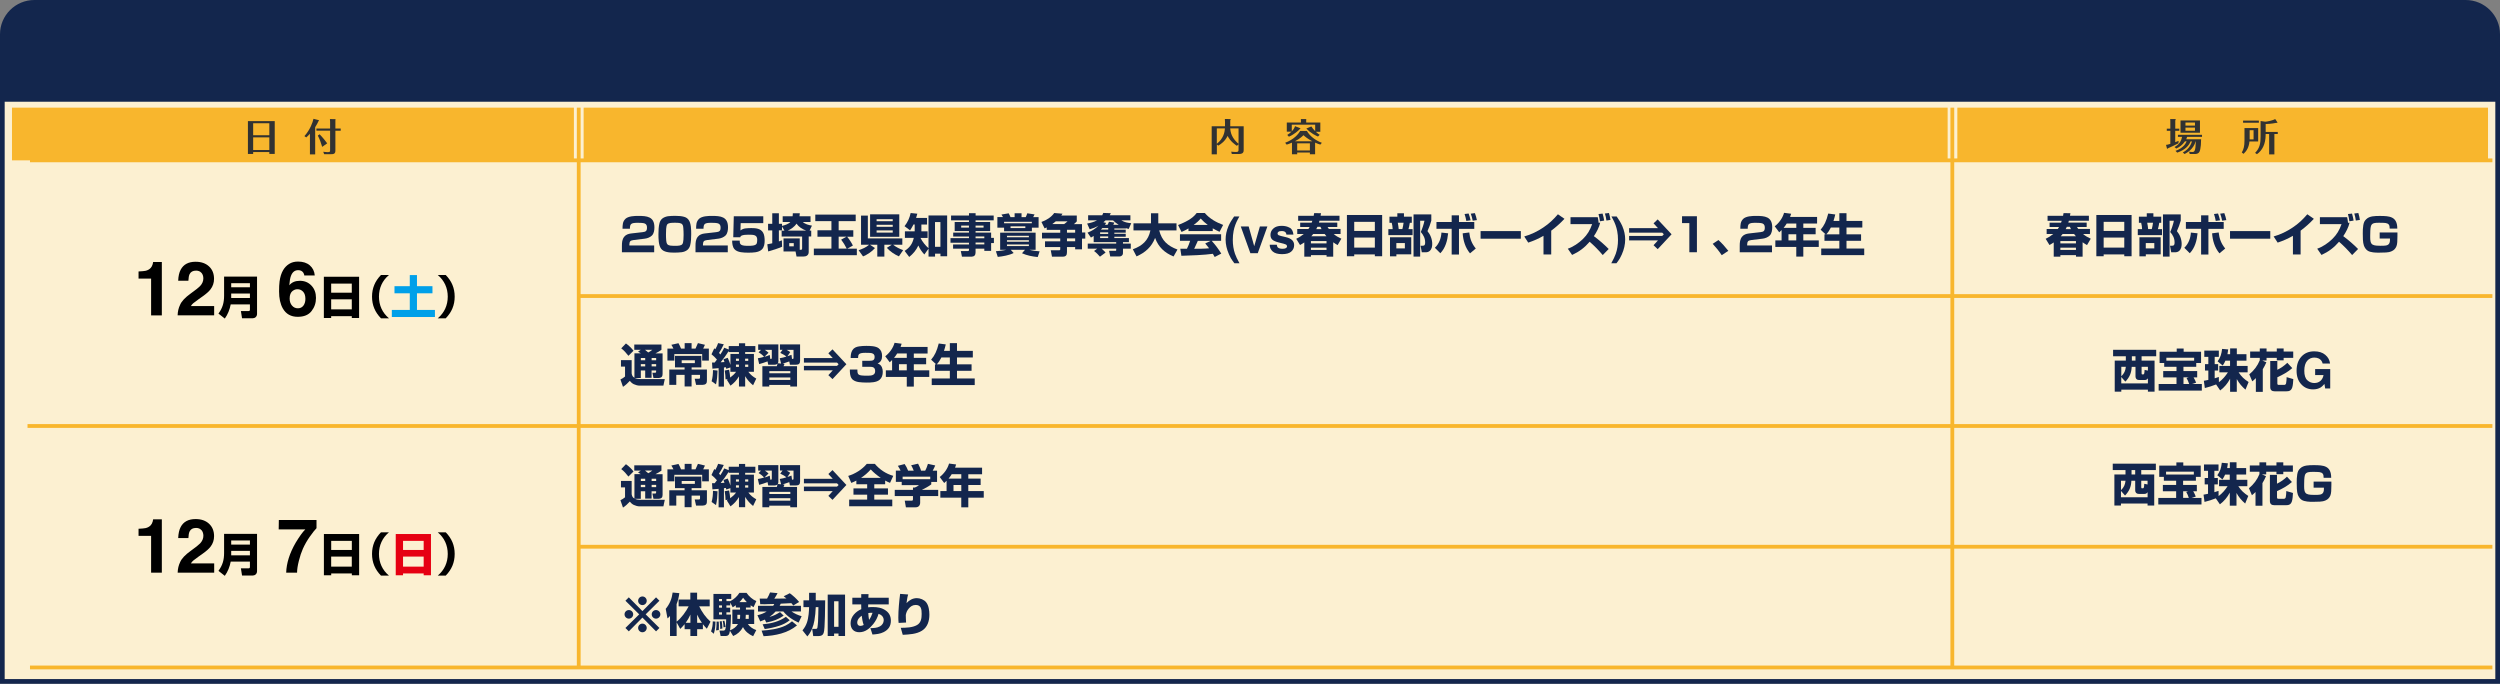 <?xml version="1.0" encoding="UTF-8"?>
<svg id="_レイヤー_2" data-name="レイヤー 2" xmlns="http://www.w3.org/2000/svg" viewBox="0 0 657 179.68">
  <rect x="0" y="0" width="657" height="179.68" fill="#808080" stroke="none"/>
  <defs>
    <style>
      .cls-1, .cls-2 {
        fill: none;
        stroke: #f8b62d;
        stroke-miterlimit: 10;
      }

      .cls-3 {
        fill: #fcf0d1;
      }

      .cls-2 {
        stroke-width: 1px;
      }

      .cls-4 {
        fill: #313232;
      }

      .cls-5 {
        fill: #f8b62d;
      }

      .cls-6 {
        fill: #00a0e9;
      }

      .cls-7 {
        fill: #e60012;
      }

      .cls-8 {
        fill: #13264d;
      }
    </style>
  </defs>
  <g id="_レイヤー_2-2" data-name=" レイヤー 2">
    <g>
      <g>
        <rect class="cls-3" x=".61" y="26.11" width="655.77" height="152.95"/>
        <path class="cls-8" d="M655.77,26.73v151.73H1.23V26.73h654.54M657,25.51H0v154.17h657V25.51h0Z"/>
        <path class="cls-8" d="M9.04,0h638.92c5,0,9.04,4.04,9.04,9v16.89H0V9C0,4.04,4.06,0,9.04,0Z"/>
        <rect class="cls-5" x="3.15" y="28.29" width="147.67" height="13.85"/>
        <rect class="cls-5" x="514.39" y="28.29" width="139.46" height="13.85"/>
        <rect class="cls-5" x="153.38" y="28.29" width="358.46" height="13.85"/>
        <path class="cls-4" d="M72.2,31.83v8.62h-1.42v-.49h-4.25v.5h-1.38v-8.63h7.04ZM70.78,32.39h-4.25v3.15h4.25v-3.15ZM70.78,36.1h-4.25v3.32h4.25v-3.32Z"/>
        <path class="cls-4" d="M82.83,40.58h-1.38v-5.43c-.38.43-.67.69-.97.96l-.48-.34c1.45-1.61,2.19-3.59,2.38-4.55l1.41.36s.02.07.02.09c0,.06-.02.1-.13.2-.16.34-.39.85-.85,1.55v7.16ZM89.54,33.79v.56h-1.4v5.25c0,.88-.56.92-1.16.92h-1.79l-.24-.64c.32.04.75.1,1.17.1.59,0,.63-.12.63-.49v-5.15h-3.6v-.56h3.6v-1.8c0-.21-.02-.48-.05-.69l1.41.02s.08.04.08.12c0,.04,0,.06-.05.22v2.13s1.4,0,1.4,0ZM84.67,38.59c-.2-.74-.72-2.19-1.15-2.96l.47-.34c.77.77,1.62,1.85,2,2.38l-1.32.93h0Z"/>
        <path class="cls-4" d="M326.84,33.19v6.1c0,.58,0,1.19-1.34,1.19h-1.78l-.16-.63c.3.04.74.09,1.27.09.6,0,.66-.2.66-.61v-1.44l-.43.44c-.41-.28-1.73-1.15-2.44-2.61-.7,1.39-1.69,2.12-2.46,2.55l-.37-.31v2.6h-1.36v-7.37h3.5v-1.13c0-.25,0-.38-.04-.79l1.38.02c.06,0,.15,0,.15.11,0,.07-.04.12-.11.22v1.57h3.53,0ZM319.78,37.79c1.74-1.38,2.06-3.01,2.13-4.04h-2.13v4.04ZM323.3,33.75c.12,1.84,1.02,3.04,2.19,4.05v-4.05h-2.19Z"/>
        <path class="cls-4" d="M337.75,37.51c2.29-.85,3.45-2.24,3.93-3.1h1.77c.77,1.35,2.21,2.47,3.93,3.12l-.39.47c-.38-.11-.81-.25-1.38-.52v3.07h-1.37v-.47h-3.34v.47h-1.37v-3.06c-.69.3-1.07.42-1.4.52l-.39-.5h.01ZM346.98,32.21v2.42h-1.2c.45.41.77.63,1.03.8l-.44.45c-.42-.17-1.87-.79-3.06-2.11l1.32-.54c.23.36.51.76,1,1.24v-1.7h-6.15v1.75c.49-.51.73-.95.85-1.36l1.39.53s.04.02.04.05c0,.07-.07.12-.16.17-.34.38-1.52,1.46-2.88,2.01l-.43-.46c.33-.21.69-.44,1.12-.86h-1.24v-2.39h3.72v-.33c0-.17,0-.44-.02-.6l1.37.02s.06.02.06.1c0,.04,0,.1-.03.14v.67h3.73-.01ZM344.86,37.12c-1.33-.72-1.9-1.22-2.29-1.59-.85.84-1.88,1.4-2.25,1.59h4.54ZM344.24,39.54v-1.88h-3.34v1.88h3.34Z"/>
        <path class="cls-4" d="M572.72,33.82v.55h-1.07v2.99c.41-.15.65-.25.9-.35l-.07.66c-.61.35-2.5,1.19-2.68,1.27-.16.14-.18.16-.23.16-.07,0-.09-.07-.11-.13l-.23-.9c.2,0,.45-.05,1.13-.26v-3.44h-.93v-.55h.93v-1.81c0-.21,0-.52-.04-.72h1.33c.08,0,.13.03.13.11,0,.09-.07.18-.12.25v2.17h1.07-.01ZM571.74,39.64c2.07-.73,2.7-2,2.91-2.5h-.44c-.66.97-1.41,1.49-2.29,1.9l-.45-.4c.47-.27,1.69-.95,1.97-2.67h-1.08v-.54h6.33v.54h-3.91c-.08.28-.12.38-.23.63h3.9c0,1.09-.09,2.05-.21,2.58-.15.7-.33,1.3-1.48,1.3h-1.29l-.19-.62c.42.08.71.08.83.08.55,0,.87-.07.96-2.78h-.05c-.62,2.13-2.33,3.01-2.91,3.32l-.46-.42c1.82-.92,2.3-2.57,2.4-2.9h-.36c-.41.98-1.24,2.16-3.51,2.95l-.45-.46h0ZM578.15,31.65v3.24h-5.11v-3.24h5.11ZM574.34,32.2v.8h2.5v-.8h-2.5ZM574.34,33.54v.81h2.5v-.81h-2.5Z"/>
        <path class="cls-4" d="M593.45,33.66v3.52h-2.29c-.16,1.57-.74,2.48-1.55,3.25l-.47-.36c.47-.78.71-1.62.71-3.14v-3.27h3.6ZM593.63,31.69v.56h-4.15v-.56h4.15ZM591.21,34.22v2.41h1.03v-2.41h-1.03ZM595.41,35.43c0,2.41-.88,4.12-2.29,5.09l-.48-.34c1.28-1.3,1.44-2.6,1.44-4.35v-4.03l1.22.18c.45,0,2-.32,2.62-.7l.57.84s.03.04.03.07c0,.07-.07.09-.12.09-.19,0-.21,0-.33.03-.12.02-1.27.27-2.65.28v2.08h3.18v.55h-.89v5.35h-1.38v-5.35h-.92v.22h0Z"/>
        <line class="cls-2" x1="152.09" y1="28.29" x2="152.09" y2="175.38"/>
        <line class="cls-2" x1="513.07" y1="28.29" x2="513.07" y2="175.38"/>
      </g>
      <line class="cls-1" x1="152.22" y1="77.8" x2="655" y2="77.8"/>
      <line class="cls-1" x1="7.88" y1="42.14" x2="655" y2="42.14"/>
      <g>
        <path d="M42.53,82.88h-2.82v-9.67h-3.3v-1.87c.87-.04,1.48-.1,1.83-.17.55-.12,1-.37,1.35-.74.24-.25.42-.59.54-1.01.07-.25.11-.44.11-.56h2.29v14.02Z"/>
        <path d="M52.94,71.71c-.33-.39-.8-.59-1.41-.59-.84,0-1.41.31-1.71.94-.17.36-.28.94-.31,1.72h-2.68c.04-1.19.26-2.16.65-2.89.74-1.4,2.04-2.1,3.92-2.1,1.48,0,2.66.41,3.54,1.23.88.82,1.31,1.91,1.31,3.26,0,1.04-.31,1.96-.93,2.77-.41.54-1.07,1.13-2,1.79l-1.1.78c-.69.49-1.16.85-1.42,1.06s-.47.47-.64.76h6.12v2.43h-9.6c.03-1.01.24-1.92.65-2.76.39-.94,1.32-1.92,2.78-2.97,1.27-.91,2.09-1.56,2.47-1.95.57-.61.86-1.28.86-2.01,0-.59-.16-1.09-.49-1.48Z"/>
        <path d="M60.63,79.99c-.25,1.32-.76,2.64-1.55,3.73l-1.67-1.31c1.09-1.48,1.48-2.86,1.48-4.68v-5.04h8.66v9.79c0,.78-.59,1.16-1.14,1.16h-2.8l-.3-1.89h2.03c.23,0,.34-.14.34-.36v-1.4h-5.05ZM60.76,75.5h4.92v-1.08h-4.92v1.08ZM60.76,78.32h4.92v-1.18h-4.92v1.18Z"/>
        <path d="M78.79,73.79c1.24,0,2.26.42,3.06,1.27.8.84,1.19,1.92,1.19,3.24s-.39,2.46-1.17,3.46c-.78,1-1.99,1.5-3.64,1.5-1.77,0-3.07-.74-3.91-2.21-.65-1.15-.98-2.64-.98-4.47,0-1.07.04-1.94.13-2.61.16-1.19.47-2.19.94-2.98.4-.68.92-1.22,1.57-1.63.65-.41,1.42-.62,2.33-.62,1.3,0,2.34.33,3.11,1s1.21,1.55,1.3,2.66h-2.75c0-.22-.09-.47-.26-.74-.3-.44-.74-.66-1.34-.66-.9,0-1.53.5-1.91,1.51-.21.55-.35,1.37-.43,2.46.34-.41.74-.7,1.19-.89.45-.19.97-.28,1.55-.28ZM76.93,76.42c-.54.42-.81,1.1-.81,2.03,0,.75.2,1.37.61,1.85.41.48.92.72,1.55.72s1.09-.23,1.45-.69c.35-.46.53-1.06.53-1.79,0-.82-.2-1.45-.6-1.88-.4-.43-.89-.65-1.47-.65-.47,0-.89.14-1.25.43Z"/>
        <path d="M94.37,72.73v10.84h-1.92v-.48h-5.42v.48h-1.92v-10.84h9.26ZM92.45,74.53h-5.42v2.39h5.42v-2.39ZM87.03,78.66v2.64h5.42v-2.64h-5.42Z"/>
        <path d="M97.77,77.96c0-2.24.79-4.09,2.35-5.69h2.1c-1.74,1.45-2.63,3.42-2.63,5.69s.89,4.24,2.63,5.69h-2.1c-1.56-1.6-2.35-3.44-2.35-5.69Z"/>
        <path class="cls-6" d="M109.58,72.29v2.92h4.07v1.87h-4.07v4.37h4.72v1.86h-11.33v-1.86h4.72v-4.37h-4.02v-1.87h4.02v-2.92h1.9Z"/>
        <path d="M119.49,77.96c0,2.24-.79,4.09-2.35,5.69h-2.1c1.74-1.45,2.63-3.42,2.63-5.69s-.89-4.24-2.63-5.69h2.1c1.56,1.6,2.35,3.44,2.35,5.69Z"/>
      </g>
      <g>
        <path class="cls-8" d="M164.36,57.51c.8-.72,2.34-.77,3.37-.77,2.3,0,4.25.17,4.25,3.01,0,.73-.12,1.61-.65,2.14-.47.47-1.23.76-1.87.83l-2.94.36c-.24.04-.7.12-.86.29-.19.18-.26.59-.26.83v.3h6.52v1.8h-8.48v-1.68c0-.89.05-1.71.62-2.42.41-.52,1.09-.76,1.74-.84l3.07-.35c.83-.1,1.16-.3,1.16-1.18,0-.46-.1-.86-.55-1.08-.38-.18-1.25-.2-1.84-.2-1.86,0-2.08.29-2.1,1.56h-1.94c.01-.94.01-1.91.77-2.59Z"/>
        <path class="cls-8" d="M181.36,64.54c-.13.44-.37.86-.74,1.16-.4.31-.92.5-1.44.58-.64.08-1.43.11-2.06.11-1.37,0-2.7-.16-3.36-1-.71-.9-.72-2.74-.72-3.83,0-.95.04-2.06.29-2.98.13-.44.37-.86.74-1.16.4-.31.93-.5,1.44-.59.58-.1,1.43-.1,2.06-.1.78,0,1.55.06,2.18.24.52.14.88.38,1.18.76.72.88.72,2.74.72,3.83,0,.94-.04,2.08-.29,2.98ZM175.34,59c-.32.43-.32,1.86-.32,2.57,0,.5.01,1.12.06,1.62.04.34.08.65.26.94.17.25.52.37.8.41.44.05.89.06,1.34.06.68,0,1.54-.01,1.86-.47.3-.42.31-1.82.31-2.37s-.02-1.3-.07-1.84c-.02-.31-.06-.65-.25-.91-.32-.47-1.15-.47-1.98-.47s-1.68,0-2.02.46Z"/>
        <path class="cls-8" d="M183.7,57.51c.8-.72,2.34-.77,3.37-.77,2.3,0,4.25.17,4.25,3.01,0,.73-.12,1.61-.65,2.14-.47.47-1.24.76-1.87.83l-2.94.36c-.24.04-.7.12-.86.29-.19.18-.26.59-.26.83v.3h6.52v1.8h-8.48v-1.68c0-.89.05-1.71.62-2.42.41-.52,1.09-.76,1.74-.84l3.07-.35c.83-.1,1.16-.3,1.16-1.18,0-.46-.1-.86-.55-1.08-.38-.18-1.25-.2-1.84-.2-1.86,0-2.08.29-2.1,1.56h-1.94c.01-.94.01-1.91.77-2.59Z"/>
        <path class="cls-8" d="M200.59,56.84v1.8h-5.94l-.06,1.93c.43-.34.82-.48,1.35-.55.5-.06,1.02-.08,1.52-.08,1.14,0,2.45.1,3.08,1.2.34.56.41,1.45.41,2.1,0,.82-.12,1.73-.73,2.32-.86.83-2.4.84-3.53.84s-2.95,0-3.72-.97c-.47-.59-.55-1.43-.56-2.2h1.98c0,.36.01.77.28,1,.43.37,1.21.37,2.12.37.55,0,1.7,0,2.03-.53.14-.23.18-.78.18-1.06,0-1.31-.91-1.33-2.39-1.33-.49,0-1.33.04-1.76.26-.19.1-.26.22-.32.42h-1.83l.14-5.52h7.75Z"/>
        <path class="cls-8" d="M205.51,59.5v1.03h-.82v2.92c.28-.08.53-.18.79-.29l.05,1.68c-1.07.46-2.52.94-3.65,1.24l-.23-1.88c.43-.07.86-.17,1.3-.26v-3.4h-1.1v-1.73h1.1v-2.76h1.74v2.76h.82v.55c.67-.14,1.73-.49,2.2-1.02h-2.02v-1.51h2.6c.05-.26.06-.53.06-.79h1.84c-.01.26-.04.53-.08.79h2.9v1.51h-2.03c.62.58,1.58.82,2.4.95l-.62,1.32h.43v1.54h-.66v4.06c0,.85-.59,1.21-1.39,1.21h-1.81l-.26-1.33h-3.16v-3.44h4.26v3h.1c.46,0,.53-.02.53-.47v-3.02h-5.38v-1.54h.73l-.64-1.1ZM211.88,60.61c-1.05-.41-1.9-.88-2.53-1.84-.58.83-1.44,1.44-2.35,1.84h4.88ZM207.41,63.9v.83h1.19v-.83h-1.19Z"/>
        <path class="cls-8" d="M225.18,65.34v1.72h-11.3v-1.72h4.62v-3.13h-3.67v-1.69h3.67v-2.4h-4.24v-1.72h10.62v1.72h-4.48v2.4h3.85v1.69h-1.62c.5.58,1.19,1.62,1.51,2.32l-1.48.82h2.51ZM221.06,62.98l1.4-.78h-2.06v3.13h2.11c-.38-.78-.92-1.67-1.45-2.35Z"/>
        <path class="cls-8" d="M226.28,64.3v-7.64h1.79v5.99h9.06v1.66h-2.42c.62.54,1.85,1.18,2.64,1.42l-1.12,1.64c-1.19-.53-2.3-1.27-3.17-2.24l1.31-.82h-1.96v3.13h-1.86v-3.13h-1.93l1.32.88c-.74.9-2.06,1.76-3.13,2.2l-1.17-1.63c1-.35,1.94-.72,2.75-1.44h-2.1ZM236.33,56.33v5.9h-7.67v-5.9h7.67ZM230.37,57.61v.53h4.24v-.53h-4.24ZM230.37,59.08v.53h4.24v-.53h-4.24ZM230.37,60.55v.58h4.24v-.58h-4.24Z"/>
        <path class="cls-8" d="M238.92,67.5l-1.18-1.56c1.34-.89,2.05-1.84,2.4-3.42h-2.33v-1.73h2.57v-1.8h-.31c-.28.55-.56,1.03-.9,1.55l-1.46-1.1c.82-1.04,1.33-2.16,1.61-3.46l1.75.18c-.11.37-.2.74-.32,1.12h2.88v1.72h-1.49v1.8h1.63v1.73h-1.84v.05c.5.98,1.25,1.91,2.08,2.65v-8.6h4.9v10.72h-1.76v-.68h-1.42v.76h-1.71v-2.09l-1.1,1.54c-.67-.73-1.18-1.45-1.58-2.36-.58,1.24-1.34,2.16-2.4,3.01ZM245.72,58.36v6.5h1.42v-6.5h-1.42Z"/>
        <path class="cls-8" d="M256.38,57.9v.45h3.83v2.38h-3.83v.4h4.09v1.39h.73v1.36h-.73v2.05h-1.79v-.58h-2.3v.96c0,.28-.06.65-.26.85-.16.17-.48.29-.72.29h-2.6l-.3-1.47h1.84c.23,0,.31-.1.31-.34v-.29h-4.18v-1.1h4.18v-.46h-4.86v-1.2h4.86v-.43h-4.15v-1.03h4.15v-.4h-3.76v-2.38h3.76v-.45h-4.71v-1.26h4.71v-.61h1.74v.61h4.75v1.26h-4.75ZM252.6,59.28v.53h2.04v-.53h-2.04ZM256.38,59.28v.53h2.1v-.53h-2.1ZM256.38,62.14v.48h2.3v-.48h-2.3ZM256.38,63.74v.49h2.3v-.49h-2.3Z"/>
        <path class="cls-8" d="M262.84,65.64v-4.5h9.32v4.5h-1.66c.92.25,1.76.34,2.71.41l-.5,1.5c-1.43-.14-2.81-.4-4.13-1l.8-.91h-3.77l.78.85c-1.18.6-2.86.89-4.18,1.02l-.49-1.49c.88-.06,1.91-.17,2.75-.38h-1.64ZM262.11,59.83v-2.78h1.48c-.12-.24-.26-.46-.41-.67l1.9-.32c.18.32.35.66.48,1h1.08v-1.01h1.82v1.01h1.1c.17-.32.29-.66.41-1.01l1.91.3c-.11.25-.23.47-.36.71h1.42v2.78h-1.76v.94h-7.31v-.94h-1.75ZM271.16,58.68v-.39h-7.29v.39h7.29ZM264.63,61.96v.4h5.76v-.4h-5.76ZM264.63,63.12v.4h5.76v-.4h-5.76ZM264.63,64.24v.42h5.76v-.42h-5.76ZM265.57,59.48v.46h3.89v-.46h-3.89Z"/>
        <path class="cls-8" d="M274.52,60.02l-.83-1.69c1.27-.44,2.58-1.24,3.36-2.35l2.17.18c-.1.18-.19.32-.31.48h4.07v1.54c-.22.26-.52.52-.78.72h2.15v2.2h.86v1.61h-.86v2.82h-1.8v-.6h-2.15v1.31c0,.79-.25,1.21-1.1,1.21h-2.84l-.32-1.68h2.18c.28,0,.31-.1.31-.3v-.54h-4v-1.51h4v-.76h-4.79v-1.5h4.79v-.76h-3.55v-.64c-.18.1-.37.19-.55.26ZM279.64,58.89c.3-.2.65-.47.9-.72h-3.08c-.3.26-.6.49-.92.72h3.11ZM280.4,60.39v.76h2.15v-.76h-2.15ZM280.4,62.65v.76h2.15v-.76h-2.15Z"/>
        <path class="cls-8" d="M286.7,62.43l-.9-1.29c1.13-.46,2-.95,2.87-1.83-.77.46-1.44.71-2.3.95l-.67-1.51c.92-.18,1.75-.38,2.59-.84h-2.33v-1.33h3.7c.12-.22.19-.4.28-.62l2,.07c-.1.19-.2.37-.31.55h5.44v1.33h-2.38c.91.53,1.58.64,2.6.75l-.67,1.51c-.23-.06-.44-.13-.66-.2v.07h-3.11v.31h2.99v.8h-2.99v.29h2.99v.78h-2.99v.35h3.83v1.07h-1.56v.38h2.05v1.34h-2.05v.97c0,.28,0,.49-.18.72-.2.25-.47.35-.78.35h-2.39l-.3-1.48h1.58c.22.01.29,0,.29-.24v-.32h-3.82c.36.31.71.66,1.03,1.01l-1.48,1.09c-.37-.47-1.07-1.16-1.56-1.49l.83-.61h-2.48v-1.34h7.48v-.38h-5.92v-1.63c-.23.16-.47.3-.72.43ZM289.11,61.05v.42h2.12v-.42h-2.12ZM289.11,62.12v.44h2.12v-.44h-2.12ZM291.24,60.34v-.41h-1.54c-.12.14-.24.28-.37.41h1.91ZM291.07,59.06c.17-.29.26-.48.36-.79l1.43.22c-.08.2-.18.4-.29.58h1.42c-.6-.36-.98-.67-1.48-1.15h-1.98c-.18.18-.36.35-.55.49l.71.16c-.11.2-.17.3-.3.5h.68Z"/>
        <path class="cls-8" d="M308.4,67.4c-2.34-.97-3.97-2.45-4.84-4.88-.9,2.36-2.59,3.86-4.88,4.86l-.97-1.87c2.48-.9,4.07-2.29,4.62-4.96h-4.45v-1.85h4.6v-2.66h1.92v2.66h4.79v1.85h-4.55c.7,2.72,2.22,4.07,4.8,5.03l-1.03,1.82Z"/>
        <path class="cls-8" d="M310.51,60.96l-.91-1.82c1.7-.67,3.79-1.62,4.88-3.16h2.14c1.3,1.51,2.99,2.44,4.82,3.13l-.94,1.81c-.64-.28-1.2-.56-1.79-.92v.73h-6.38v-.7c-.61.37-1.16.66-1.82.92ZM310.47,67.22l-.29-1.86c.14.01.29.01.43.01h1.32c.34-.67.61-1.37.84-2.08h-2.68v-1.73h10.82v1.73h-2.48c1,1.09,1.74,2.1,2.52,3.35l-1.73.9c-.16-.29-.31-.56-.48-.84-2.17.31-6.01.46-8.28.52ZM317.41,59.12c-.71-.53-1.27-1.03-1.87-1.69-.52.65-1.18,1.2-1.85,1.69h3.72ZM316.74,63.97l1.42-.67h-3.37c-.3.7-.61,1.39-.95,2.08,1.31-.01,2.62,0,3.91-.13-.32-.43-.66-.85-1.01-1.27Z"/>
        <path class="cls-8" d="M324.4,69.19l-.46-.62c-.3-.38-.61-.94-.95-1.69-.6-1.34-.9-2.65-.9-3.94,0-1.18.25-2.35.75-3.51.34-.79.84-1.64,1.49-2.55h1.38l-.39.72c-.54.99-.92,2.03-1.13,3.12-.14.71-.21,1.49-.21,2.33,0,1.31.19,2.52.57,3.63.22.65.62,1.49,1.19,2.51h-1.36Z"/>
        <path class="cls-8" d="M326.09,59.52h2.06l1.46,5.18,1.49-5.18h1.97l-2.53,7.02h-1.94l-2.52-7.02Z"/>
        <path class="cls-8" d="M338.96,59.83c.55.35.87.96.95,1.82h-1.84c-.03-.24-.09-.42-.2-.56-.2-.25-.54-.37-1.03-.37-.4,0-.68.06-.85.19-.17.12-.25.27-.25.44,0,.21.09.36.27.46.18.1.82.27,1.91.51.73.17,1.28.43,1.64.78.36.35.54.79.54,1.32,0,.7-.26,1.26-.78,1.71s-1.32.66-2.4.66-1.92-.23-2.45-.7c-.53-.47-.79-1.06-.79-1.78h1.86c.04.33.12.56.25.7.23.24.65.37,1.26.37.36,0,.65-.05.86-.16s.32-.27.32-.48-.09-.36-.26-.47c-.17-.11-.81-.29-1.92-.55-.79-.2-1.36-.45-1.68-.74-.33-.29-.49-.71-.49-1.26,0-.65.25-1.21.76-1.67.51-.47,1.23-.7,2.15-.7.88,0,1.59.17,2.15.52Z"/>
        <path class="cls-8" d="M350.36,67.45h-1.74v-.4h-4.1v.4h-1.75v-3.74c-.36.25-.73.47-1.12.68l-1-1.63c.74-.36,1.34-.73,1.98-1.26h-1.71v-1.32h2.93c.11-.17.22-.34.32-.52h-2.48v-1.15h3.02c.06-.17.11-.33.17-.49h-3.72v-1.31h4.07c.05-.23.08-.47.13-.7l1.8.02c-.02.23-.06.44-.11.67h4.97v1.31h-5.27c-.04.17-.08.33-.13.49h4.82v1.15h-2.56c.11.18.23.35.35.52h3.07v1.32h-1.82c.62.53,1.27.9,2.03,1.24l-.98,1.68c-.41-.23-.79-.47-1.16-.74v3.78ZM344.51,63.36v.61h4.1v-.61h-4.1ZM344.51,65.08v.61h4.1v-.61h-4.1ZM348.12,61.5h-3.02c-.16.2-.31.4-.48.59h3.98c-.17-.19-.32-.38-.48-.59ZM347.01,59.61h-.8c-.1.2-.19.41-.3.61h1.39c-.11-.2-.19-.41-.29-.61Z"/>
        <path class="cls-8" d="M363.23,56.5v10.84h-1.92v-.48h-5.42v.48h-1.92v-10.84h9.26ZM361.31,58.3h-5.42v2.39h5.42v-2.39ZM355.89,62.43v2.64h5.42v-2.64h-5.42Z"/>
        <path class="cls-8" d="M367.22,56.94v-.89h1.74v.89h2.06v1.61h-.52c-.08.54-.2,1.13-.35,1.66h1.08v1.59h-6.37v-1.59h1.13c-.01-.48-.11-1.2-.24-1.66h-.6v-1.61h2.06ZM370.88,66.83h-3.91v.53h-1.68v-5.01h5.59v4.49ZM366.96,63.87v1.41h2.24v-1.41h-2.24ZM367.34,58.54c.11.59.19,1.06.24,1.66h.96c.13-.47.26-1.17.32-1.66h-1.52ZM371.48,56.35h4.67v1.63c-.22.85-.64,1.96-1.01,2.76.79.94,1.25,2.15,1.25,3.37,0,.67-.13,1.37-.67,1.84-.34.29-.7.35-1.13.35h-.94l-.32-1.73h.6c.54,0,.6-.4.6-.84,0-1.12-.43-1.93-1.14-2.76.34-.73.82-2.18.96-2.96h-1.13v9.42h-1.74v-11.08Z"/>
        <path class="cls-8" d="M377.08,65.12c1.09-1.02,1.66-2.52,1.73-4l1.76.19c-.18,1.88-.7,3.86-2.05,5.24l-1.44-1.44ZM383.42,56.59v1.75h4.02v1.8h-4.02v6.76h-1.92v-6.77h-4v-1.79h4v-1.75h1.92ZM384.38,61.32l1.74-.23c.18,1.64.66,2.94,1.72,4.22l-1.52,1.27c-1.24-1.48-1.8-3.37-1.93-5.27ZM386.48,57.9l-1.13.16c-.12-.62-.26-1.24-.46-1.82l1.06-.13c.24.67.37,1.1.53,1.8ZM388.13,57.84l-1.1.16c-.18-.88-.28-1.21-.52-1.85l1.09-.14c.23.6.41,1.21.53,1.84Z"/>
        <path class="cls-8" d="M399.68,60.73v2h-10.58v-2h10.58Z"/>
        <path class="cls-8" d="M407.66,66.87h-2.03v-4.9c-1.37.79-2.51,1.28-4.01,1.79l-1.05-1.62c1.79-.5,3.47-1.32,5-2.35,1.55-1.03,2.65-2.09,3.85-3.48l1.72,1.19c-1.06,1.15-2.22,2.18-3.48,3.12v6.25Z"/>
        <path class="cls-8" d="M422.77,65.43l-1.57,1.6c-1.06-1.26-2.2-2.42-3.44-3.5-1.33,1.55-2.75,2.62-4.61,3.47l-1.13-1.64c1.43-.49,2.87-1.48,3.94-2.52,1.24-1.21,1.88-2.33,2.46-3.94h-5.69v-1.82h7.16c.1.48.18.98.23,1.48l.41-.06c-.25,1.19-.97,2.56-1.66,3.56,1.38,1.03,2.69,2.16,3.9,3.38ZM420.47,58.16c-.12-.79-.17-1.13-.38-1.91l1.07-.12c.18.58.32,1.25.42,1.84l-1.1.19ZM422.17,57.96c-.08-.61-.2-1.25-.4-1.85l1.06-.13c.18.58.32,1.22.41,1.81l-1.07.17Z"/>
        <path class="cls-8" d="M425.26,68.57l-.46.62h-1.36c.57-1.02.96-1.86,1.19-2.51.38-1.1.58-2.31.58-3.63,0-.84-.07-1.62-.21-2.33-.21-1.09-.59-2.13-1.13-3.12l-.39-.72h1.38c.65.91,1.15,1.76,1.49,2.55.5,1.16.75,2.33.75,3.51,0,1.29-.3,2.61-.89,3.94-.34.75-.65,1.31-.95,1.69Z"/>
        <path class="cls-8" d="M436.83,61.14h-8.7v-1.19h7.58l-1.16-1.26,1.09-1.03,3.65,3.91-3.65,3.91-1.09-1.04,1.16-1.26h-7.58v-1.18h8.7l.42-.43-.42-.43Z"/>
        <path class="cls-8" d="M445.95,56.84v9.45h-1.99v-7.66h-1.92v-1.8h3.91Z"/>
        <path class="cls-8" d="M454.21,65.92l-1.74,1.14c-.71-1.06-1.5-2.05-2.37-2.98l1.5-1c.83.73,1.93,1.96,2.6,2.83Z"/>
        <path class="cls-8" d="M458.12,57.51c.8-.72,2.34-.77,3.37-.77,2.3,0,4.25.17,4.25,3.01,0,.73-.12,1.61-.65,2.14-.47.47-1.24.76-1.87.83l-2.94.36c-.24.04-.7.12-.86.29-.19.18-.26.59-.26.83v.3h6.52v1.8h-8.48v-1.68c0-.89.05-1.71.62-2.42.41-.52,1.09-.76,1.74-.84l3.07-.35c.83-.1,1.16-.3,1.16-1.18,0-.46-.1-.86-.55-1.08-.38-.18-1.25-.2-1.84-.2-1.86,0-2.08.29-2.1,1.56h-1.94c.01-.94.01-1.91.77-2.59Z"/>
        <path class="cls-8" d="M467.58,61.05l-1.18-1.58c1.13-.88,2.06-2.15,2.45-3.54l1.86.24c-.08.31-.16.54-.28.84h7.1v1.73h-3.62v1.15h3.24v1.68h-3.24v1.6h4.06v1.73h-4.06v2.53h-1.85v-2.53h-5.5v-1.73h1.64v-2.71c-.22.24-.4.4-.64.6ZM472.07,59.89v-1.15h-2.52c-.22.37-.54.82-.82,1.15h3.34ZM470.01,61.57v1.6h2.05v-1.6h-2.05Z"/>
        <path class="cls-8" d="M478.46,60.37c.94-1.1,1.49-2.22,2-4.25l1.85.24c-.13.58-.29,1.14-.47,1.7h1.54v-2.04h1.88v2.04h4.16v1.73h-4.16v1.8h3.83v1.7h-3.83v2.03h4.66v1.73h-11.3v-1.73h4.76v-2.03h-3.91v-1.7h.31l-1.32-1.22ZM483.38,61.59v-1.8h-2.23c-.34.7-.68,1.22-1.2,1.8h3.43Z"/>
      </g>
      <g>
        <path class="cls-8" d="M547.31,67.45h-1.74v-.4h-4.1v.4h-1.75v-3.74c-.36.25-.73.47-1.12.68l-1-1.63c.74-.36,1.34-.73,1.98-1.26h-1.72v-1.32h2.93c.11-.17.22-.34.32-.52h-2.48v-1.15h3.02c.06-.17.11-.33.17-.49h-3.72v-1.31h4.07c.05-.23.08-.47.13-.7l1.8.02c-.02.23-.06.44-.11.67h4.97v1.31h-5.27c-.04.17-.08.33-.13.49h4.82v1.15h-2.56c.11.18.23.35.35.52h3.07v1.32h-1.82c.62.53,1.27.9,2.03,1.24l-.98,1.68c-.41-.23-.79-.47-1.16-.74v3.78ZM541.46,63.36v.61h4.1v-.61h-4.1ZM541.46,65.08v.61h4.1v-.61h-4.1ZM545.07,61.5h-3.02c-.16.2-.31.4-.48.59h3.98c-.17-.19-.32-.38-.48-.59ZM543.96,59.61h-.8c-.1.2-.19.41-.3.61h1.39c-.11-.2-.19-.41-.29-.61Z"/>
        <path class="cls-8" d="M560.18,56.5v10.84h-1.92v-.48h-5.42v.48h-1.92v-10.84h9.26ZM558.26,58.3h-5.42v2.39h5.42v-2.39ZM552.84,62.43v2.64h5.42v-2.64h-5.42Z"/>
        <path class="cls-8" d="M564.17,56.94v-.89h1.74v.89h2.06v1.61h-.52c-.08.54-.2,1.13-.35,1.66h1.08v1.59h-6.37v-1.59h1.13c-.01-.48-.11-1.2-.24-1.66h-.6v-1.61h2.06ZM567.83,66.83h-3.91v.53h-1.68v-5.01h5.59v4.49ZM563.91,63.87v1.41h2.24v-1.41h-2.24ZM564.29,58.54c.11.59.19,1.06.24,1.66h.96c.13-.47.26-1.17.32-1.66h-1.52ZM568.43,56.35h4.67v1.63c-.22.85-.64,1.96-1.01,2.76.79.94,1.25,2.15,1.25,3.37,0,.67-.13,1.37-.67,1.84-.34.29-.7.35-1.13.35h-.94l-.32-1.73h.6c.54,0,.6-.4.6-.84,0-1.12-.43-1.93-1.14-2.76.34-.73.82-2.18.96-2.96h-1.13v9.42h-1.74v-11.08Z"/>
        <path class="cls-8" d="M574.03,65.12c1.09-1.02,1.66-2.52,1.73-4l1.76.19c-.18,1.88-.7,3.86-2.05,5.24l-1.44-1.44ZM580.37,56.59v1.75h4.02v1.8h-4.02v6.76h-1.92v-6.77h-4v-1.79h4v-1.75h1.92ZM581.33,61.32l1.74-.23c.18,1.64.66,2.94,1.72,4.22l-1.52,1.27c-1.24-1.48-1.8-3.37-1.93-5.27ZM583.43,57.9l-1.13.16c-.12-.62-.26-1.24-.46-1.82l1.06-.13c.24.67.37,1.1.53,1.8ZM585.08,57.84l-1.1.16c-.18-.88-.28-1.21-.52-1.85l1.09-.14c.23.6.41,1.21.53,1.84Z"/>
        <path class="cls-8" d="M596.63,60.73v2h-10.58v-2h10.58Z"/>
        <path class="cls-8" d="M604.61,66.87h-2.03v-4.9c-1.37.79-2.51,1.28-4.01,1.79l-1.06-1.62c1.79-.5,3.47-1.32,5-2.35,1.55-1.03,2.65-2.09,3.85-3.48l1.72,1.19c-1.06,1.15-2.22,2.18-3.48,3.12v6.25Z"/>
        <path class="cls-8" d="M619.71,65.43l-1.57,1.6c-1.06-1.26-2.2-2.42-3.44-3.5-1.33,1.55-2.75,2.62-4.61,3.47l-1.13-1.64c1.43-.49,2.87-1.48,3.94-2.52,1.24-1.21,1.88-2.33,2.46-3.94h-5.69v-1.82h7.16c.1.48.18.98.23,1.48l.41-.06c-.25,1.19-.97,2.56-1.66,3.56,1.38,1.03,2.69,2.16,3.9,3.38ZM617.42,58.16c-.12-.79-.17-1.13-.38-1.91l1.07-.12c.18.58.32,1.25.42,1.84l-1.1.19ZM619.11,57.96c-.08-.61-.2-1.25-.4-1.85l1.06-.13c.18.58.32,1.22.41,1.81l-1.07.17Z"/>
        <path class="cls-8" d="M628.01,60.07c0-.55-.05-.79-.25-1.07-.18-.24-.53-.34-.85-.4-.32-.06-1.12-.06-1.78-.06-.85,0-1.76,0-2.04.84-.19.6-.2,1.9-.2,2.56v.49c0,.73.07,1.54.64,1.86.5.29,1.45.3,2.03.3.46,0,1.33,0,1.74-.14.42-.14.64-.44.73-.87.04-.16.06-.3.06-.9h-2.71v-1.59h4.67v.9c0,1.33-.04,2.17-.26,2.72-.26.64-.66,1.04-1.24,1.3-.52.23-.95.31-1.51.34-.65.02-1.3.05-1.94.05-.84,0-2.08-.05-2.81-.48-.5-.3-.85-.84-1.05-1.37-.3-.79-.3-2.27-.3-3.2,0-.73.01-1.46.14-2.19.14-.77.32-1.12.79-1.57.84-.82,2.24-.84,3.54-.84,2.59,0,4.6.14,4.6,3.32h-1.98Z"/>
      </g>
      <g>
        <path class="cls-8" d="M566.65,91.93v1.69h-3.84v1.15h3.41v8.16h-1.75v-.52h-6.99v.52h-1.73v-8.16h2.92v-1.15h-3.35v-1.69h11.33ZM557.48,100.76h6.99v-1.35c-.18.3-.46.46-.82.46h-1.49c-.59,0-.95-.34-.95-.92v-2.54h-1c-.07,1.56-.55,2.74-1.67,3.88l-1.07-1.21v1.69ZM558.67,96.4h-1.19v2.48c.77-.74,1.08-1.44,1.19-2.48ZM560.25,93.62v1.15h.96v-1.15h-.96ZM564.47,96.4h-1.66v1.71c0,.2.07.28.18.28h.26c.25,0,.31-.25.35-1.18l.87.18v-.98Z"/>
        <path class="cls-8" d="M567.54,95.39v-2.96h4.5v-.84h1.82v.84h4.58v2.96h-1.27v1.01h-3.36v1.11h3.61v1.67h-.95c.26.44.49.91.67,1.39l-1.09.35h2.59v1.73h-11.35v-1.73h4.69v-1.74h-3.49v-1.67h3.49v-1.11h-3.23v-1.01h-1.22ZM576.62,94.78v-.76h-7.3v.76h7.3ZM573.82,99.17v1.74h1.49c-.14-.48-.42-1.13-.68-1.56l.55-.18h-1.36Z"/>
        <path class="cls-8" d="M579.43,101.97l-.26-1.9c.4-.07.79-.13,1.18-.23v-2.47h-.88v-1.68h.88v-1.9h-1.06v-1.66h3.82v1.66h-1.09v1.9h.91v1.68h-.91v2.05c.37-.11.73-.23,1.09-.35l.02,1.37c.96-.7,1.73-1.61,2.36-2.59h-2.24v-1.68h2.81v-1.38h-1.22c-.22.52-.4.83-.71,1.27l-1.34-1.09c.77-1.02,1.03-2.02,1.18-3.28l1.6.14c-.05.46-.1.8-.19,1.25h.7v-1.52h1.76v1.52h2.53v1.7h-2.53v1.38h2.84v1.68h-2.38c.74,1.13,1.49,1.82,2.63,2.56l-.82,2c-.95-.83-1.68-1.68-2.28-2.78v3.34h-1.76v-3.43c-.68,1.26-1.46,2.21-2.6,3.08l-1.08-1.58c-1.06.4-1.82.67-2.94.94Z"/>
        <path class="cls-8" d="M593.87,94.05h-2.53v-1.66h2.53v-.82h1.78v.82h2.69v-.82h1.8v.82h2.52v1.66h-2.52v.64h-1.8v-.64h-2.69v.7h-1.12l1.07.46c-.29.66-.56,1.21-.94,1.82v5.95h-1.82v-3.61c-.3.31-.61.59-.94.85l-.79-1.84c1.24-1.01,2.15-2.22,2.76-3.7v-.64ZM598.48,94.88v2.3c.96-.46,1.86-1.08,2.62-1.84l1.31,1.4c-1.16,1.03-2.52,1.76-3.92,2.4v1.64c0,.28.12.37.38.37h1.45c.26,0,.41-.19.47-.43.1-.43.13-1.15.14-1.61l1.75.52c-.01.53-.11,1.73-.28,2.2-.28.82-.78,1.01-1.58,1.01h-2.99c-.77,0-1.21-.31-1.21-1.12v-6.85h1.86Z"/>
        <path class="cls-8" d="M609.82,101.84c-.52.32-1.17.49-1.93.49-1.26,0-2.29-.44-3.09-1.31-.84-.88-1.26-2.08-1.26-3.6s.42-2.77,1.27-3.7,1.96-1.39,3.36-1.39c1.21,0,2.18.3,2.91.92.73.61,1.15,1.37,1.26,2.29h-1.95c-.15-.65-.52-1.1-1.1-1.36-.33-.14-.69-.21-1.09-.21-.76,0-1.39.29-1.89.87-.49.58-.74,1.45-.74,2.61s.27,2,.8,2.48c.53.49,1.14.73,1.82.73s1.21-.19,1.64-.58c.42-.38.69-.89.79-1.51h-2.2v-1.58h3.96v5.1h-1.32l-.2-1.19c-.38.45-.73.77-1.03.96Z"/>
      </g>
      <g>
        <path class="cls-8" d="M566.56,121.85v1.69h-3.84v1.15h3.41v8.16h-1.75v-.52h-6.99v.52h-1.73v-8.16h2.92v-1.15h-3.35v-1.69h11.33ZM557.4,130.69h6.99v-1.35c-.18.3-.46.46-.82.46h-1.49c-.59,0-.95-.34-.95-.92v-2.54h-1c-.07,1.56-.55,2.74-1.67,3.88l-1.07-1.21v1.69ZM558.59,126.33h-1.19v2.48c.77-.74,1.08-1.44,1.19-2.48ZM560.17,123.54v1.15h.96v-1.15h-.96ZM564.38,126.33h-1.66v1.71c0,.2.07.28.18.28h.26c.25,0,.31-.25.35-1.18l.87.18v-.98Z"/>
        <path class="cls-8" d="M567.45,125.32v-2.96h4.5v-.84h1.82v.84h4.58v2.96h-1.27v1.01h-3.36v1.11h3.61v1.67h-.95c.26.44.49.91.67,1.39l-1.09.35h2.59v1.73h-11.35v-1.73h4.69v-1.74h-3.49v-1.67h3.49v-1.11h-3.23v-1.01h-1.22ZM576.54,124.71v-.76h-7.3v.76h7.3ZM573.73,129.1v1.74h1.49c-.14-.48-.42-1.13-.68-1.56l.55-.18h-1.36Z"/>
        <path class="cls-8" d="M579.35,131.9l-.26-1.9c.4-.07.79-.13,1.18-.23v-2.47h-.88v-1.68h.88v-1.9h-1.06v-1.66h3.82v1.66h-1.09v1.9h.91v1.68h-.91v2.05c.37-.11.73-.23,1.09-.35l.02,1.37c.96-.7,1.73-1.61,2.36-2.59h-2.24v-1.68h2.81v-1.38h-1.22c-.22.52-.4.83-.71,1.27l-1.34-1.09c.77-1.02,1.03-2.02,1.18-3.28l1.6.14c-.05.46-.1.8-.19,1.25h.7v-1.52h1.76v1.52h2.53v1.7h-2.53v1.38h2.84v1.68h-2.38c.74,1.13,1.49,1.82,2.63,2.56l-.82,2c-.95-.83-1.68-1.68-2.28-2.78v3.34h-1.76v-3.43c-.68,1.26-1.46,2.21-2.6,3.08l-1.08-1.58c-1.06.4-1.82.67-2.94.94Z"/>
        <path class="cls-8" d="M593.78,123.98h-2.53v-1.66h2.53v-.82h1.78v.82h2.69v-.82h1.8v.82h2.52v1.66h-2.52v.64h-1.8v-.64h-2.69v.7h-1.12l1.07.46c-.29.66-.56,1.21-.94,1.82v5.95h-1.82v-3.61c-.3.31-.61.59-.94.85l-.79-1.84c1.24-1.01,2.15-2.22,2.76-3.7v-.64ZM598.39,124.81v2.3c.96-.46,1.86-1.08,2.62-1.84l1.31,1.4c-1.16,1.03-2.52,1.76-3.92,2.4v1.64c0,.28.12.37.38.37h1.45c.26,0,.41-.19.47-.43.1-.43.13-1.15.14-1.61l1.75.52c-.01.53-.11,1.73-.28,2.2-.28.82-.78,1.01-1.58,1.01h-2.99c-.77,0-1.21-.31-1.21-1.12v-6.85h1.86Z"/>
        <path class="cls-8" d="M610.65,125.54c0-.55-.05-.79-.25-1.07-.18-.24-.53-.34-.85-.4-.32-.06-1.12-.06-1.78-.06-.85,0-1.76,0-2.04.84-.19.6-.2,1.9-.2,2.56v.49c0,.73.07,1.54.64,1.86.5.29,1.45.3,2.03.3.46,0,1.33,0,1.74-.14.42-.14.64-.44.73-.86.04-.16.06-.3.06-.9h-2.71v-1.59h4.67v.9c0,1.33-.04,2.17-.26,2.72-.26.64-.66,1.04-1.23,1.3-.52.23-.95.31-1.51.34-.65.02-1.3.05-1.94.05-.84,0-2.08-.05-2.81-.48-.5-.3-.85-.84-1.06-1.37-.3-.79-.3-2.27-.3-3.2,0-.73.01-1.46.14-2.18.14-.77.32-1.12.79-1.57.84-.82,2.24-.84,3.54-.84,2.59,0,4.59.14,4.59,3.32h-1.98Z"/>
      </g>
      <line class="cls-1" x1="152.09" y1="143.68" x2="655" y2="143.68"/>
      <line class="cls-1" x1="7.88" y1="175.41" x2="655" y2="175.41"/>
      <g>
        <path class="cls-8" d="M168.29,131.34h6.42l-.37,1.73h-6.3c-.44,0-1.09-.18-1.49-.38-.44-.22-.73-.49-1.04-.86-.5.56-1.15,1.16-1.79,1.57l-.67-1.94c.44-.2.84-.46,1.21-.77v-2.6h-1.07v-1.7h2.81v3.5c.1.52.25.88.73,1.13v-6.41h1.69c-.24-.16-.49-.3-.74-.44l.72-.49h-1.71v-1.39h7.14v1.39c-.52.38-1.01.65-1.58.94h1.88v5.41c0,.25-.05.59-.23.77-.16.17-.48.28-.71.28h-1.46l-.28-1.38h.72c.2,0,.26-.1.26-.29v-.3h-1.19v1.92h-1.68v-1.92h-1.15v1.97h-1.6c.42.19,1.01.29,1.48.29ZM166.48,123.91l-1.33,1.33c-.63-.79-1.08-1.34-1.89-1.97l1.24-1.28c.7.49,1.49,1.23,1.99,1.92ZM168.41,125.82v.59h1.15v-.59h-1.15ZM168.41,127.43v.59h1.15v-.59h-1.15ZM170.36,124.36c.44-.25.66-.36,1.07-.7h-1.92c.28.22.59.46.85.7ZM171.25,125.82v.59h1.19v-.59h-1.19ZM171.25,127.43v.59h1.19v-.59h-1.19Z"/>
        <path class="cls-8" d="M178.98,123.34h.95v-1.43h1.82v1.43h1.03c.26-.53.42-.91.64-1.44l1.84.44c-.13.34-.28.67-.46,1h1.49v3.16h-1.76v-1.72h-7.31v1.72h-1.82v-3.16h1.58c-.16-.35-.35-.68-.55-1l1.87-.42c.25.42.5.96.68,1.42ZM184.33,128.29h-2.57v.55h4.02v2.81c0,.3-.01.67-.23.91-.19.22-.59.31-.88.31h-1.74l-.36-1.61h1.03c.18,0,.37,0,.37-.31v-.71h-2.22v3.06h-1.83v-3.06h-2.19v2.63h-1.84v-4.03h4.02v-.55h-2.52v-3.03h6.92v3.03ZM179.15,126.41v.75h3.46v-.75h-3.46Z"/>
        <path class="cls-8" d="M190.87,128.66c-.04-.14-.06-.29-.1-.43-.17.02-.35.05-.52.07v5.02h-1.4v-4.85c-.55.05-1.09.11-1.63.14l-.1-1.62h.7c.2-.25.4-.52.59-.78-.42-.49-.91-.98-1.43-1.38l.73-1.57c.1.08.19.16.28.24.3-.54.54-1.02.73-1.61l1.49.31c-.35.79-.78,1.54-1.25,2.27.12.13.24.26.35.41.37-.58.74-1.15,1.02-1.78l1.18.47v-.91h2.69v-.73h1.63v.73h2.68v1.59h-2.68v.49h2.3v4.69h-1.47c.62.8,1.2,1.28,2.09,1.78l-.84,1.76c-.81-.65-1.56-1.48-2.08-2.39v2.72h-1.63v-2.68c-.58,1-1.3,1.78-2.22,2.45l-.97-1.56c.11-.07.22-.13.32-.19l-.65.1c-.01-.61-.11-1.73-.22-2.33l1.15-.2c.14.71.22,1.34.29,2.05.61-.46,1.09-.89,1.55-1.51h-1.5v-1.15l-1.08.37ZM188.17,132.74l-1.16-.82c.26-.91.36-1.93.36-2.93l1.2.12c-.06,1.27-.1,2.36-.4,3.62ZM191.95,124.75h2.24v-.49h-2.69v-.3c-.52.9-1.45,2.16-2.11,2.98.34-.01.66-.04,1-.07-.08-.25-.17-.5-.26-.74l1.12-.37c.28.6.5,1.22.71,1.85v-2.84ZM193.41,125.99v.58h.78v-.58h-.78ZM193.41,127.54v.6h.78v-.6h-.78ZM195.82,125.99v.58h.82v-.58h-.82ZM195.82,127.54v.6h.82v-.6h-.82Z"/>
        <path class="cls-8" d="M199.35,124.32l.66-.65h-.76v-1.43h5.3v4.49c0,.16-.05.31-.14.46l.86.08-.35-1.4c.61-.08,1.15-.25,1.74-.43-.49-.43-1.03-.68-1.61-.96l.6-.82h-.68v-1.43h5.29v4.32c0,.7-.31,1.03-1.06,1.03h-1.61l-.17-.86c-.58.22-1.16.41-1.75.59l.5.05c-.08.2-.18.41-.26.61h3.55v5.34h-1.78v-.42h-5.52v.42h-1.81v-5.34h3.79c.04-.12.06-.23.1-.33.01-.04.07-.22.11-.38-.22.26-.52.32-.84.32h-1.62l-.18-.88c-.72.26-1.45.52-2.2.72l-.35-1.54c.53-.06,1.12-.24,1.63-.38-.37-.47-.95-.9-1.46-1.2ZM202.29,125.02l.14,1.03h.14c.19,0,.26-.04.26-.28v-2.1h-1.84c.35.22.67.48.98.76l-1.07,1.06c.48-.13.91-.26,1.37-.47ZM202.18,129.26v.57h5.52v-.57h-5.52ZM202.18,130.93v.64h5.52v-.64h-5.52ZM208,124.98l.14,1.07h.14c.25,0,.26-.08.26-.3v-2.08h-1.82c.34.18.65.36.95.59l-.73,1.09c.36-.12.71-.24,1.06-.37Z"/>
        <path class="cls-8" d="M219.97,127.02h-8.7v-1.19h7.58l-1.16-1.26,1.09-1.03,3.65,3.91-3.65,3.91-1.09-1.04,1.16-1.26h-7.58v-1.18h8.7l.42-.43-.42-.43Z"/>
        <path class="cls-8" d="M223.73,126.92l-.82-1.85c1.88-.58,3.6-1.66,4.88-3.16h2.12c1.28,1.5,2.94,2.62,4.84,3.14l-.85,1.85c-.46-.19-.85-.37-1.28-.61v.97h-2.86v1.09h3.6v1.64h-3.6v1.3h4.73v1.76h-11.33v-1.76h4.73v-1.3h-3.6v-1.64h3.6v-1.09h-2.84v-.96c-.43.23-.88.42-1.32.61ZM231.46,125.58c-1-.68-1.8-1.33-2.63-2.21-.84.94-1.51,1.5-2.54,2.21h5.17Z"/>
        <path class="cls-8" d="M235.93,122.42l1.81-.47c.37.54.68,1.12.91,1.74h1.48c-.2-.54-.41-.94-.68-1.42l1.82-.42c.26.49.65,1.3.78,1.84h1.09c.31-.54.54-1.2.72-1.79l1.92.42c-.19.46-.42.94-.67,1.37h1.15v2.96h-1.52v.65c-.85.62-1.54.97-2.48,1.44h4.3v1.63h-4.74v1.72c0,.72-.42,1.23-1.16,1.23h-2.59l-.3-1.74h1.73c.34,0,.43-.04.43-.46v-.76h-4.79v-1.63h4.79v-.6h.47c.4-.16.8-.36,1.12-.64h-4.55v-.85h-1.54v-2.96h1.25c-.23-.47-.44-.84-.73-1.27ZM244.47,125.27h-7.26v.66h7.26v-.66Z"/>
        <path class="cls-8" d="M248.14,126.94l-1.18-1.58c1.13-.88,2.06-2.15,2.45-3.54l1.86.24c-.08.31-.16.54-.28.84h7.1v1.73h-3.62v1.15h3.24v1.68h-3.24v1.6h4.06v1.73h-4.06v2.53h-1.85v-2.53h-5.5v-1.73h1.64v-2.71c-.22.24-.4.4-.64.6ZM252.63,125.77v-1.15h-2.52c-.22.37-.54.82-.82,1.15h3.34ZM250.58,127.45v1.6h2.05v-1.6h-2.05Z"/>
      </g>
      <g>
        <path class="cls-8" d="M165.27,162.58c-.62,0-1.14-.5-1.14-1.13s.52-1.13,1.14-1.13,1.13.5,1.13,1.13-.52,1.13-1.13,1.13ZM172.41,165.92l-3.58-3.62-3.58,3.62-.89-.89,3.62-3.58-3.62-3.58.89-.89,3.58,3.62,3.58-3.62.89.89-3.62,3.58,3.62,3.58-.89.89ZM168.83,159.02c-.62,0-1.13-.52-1.13-1.13s.5-1.14,1.13-1.14,1.13.52,1.13,1.14-.5,1.13-1.13,1.13ZM168.83,166.16c-.62,0-1.13-.52-1.13-1.14s.5-1.13,1.13-1.13,1.13.52,1.13,1.13-.5,1.14-1.13,1.14ZM172.4,162.58c-.61,0-1.13-.5-1.13-1.13s.52-1.13,1.13-1.13,1.14.5,1.14,1.13-.52,1.13-1.14,1.13Z"/>
        <path class="cls-8" d="M177.82,167.14h-1.74v-5.27c-.24.29-.37.42-.66.65l-.47-2.51c1.07-1.31,1.61-2.63,1.82-4.29l1.76.16c-.13,1.04-.34,1.91-.72,2.89v4.61c1.21-.91,2.51-2.7,3.17-4.04h-2.64v-1.79h3.08v-1.79h1.78v1.79h3.31v1.79h-2.77c.77,1.55,1.69,2.88,2.98,4.04l-.96,1.85c-.37-.38-.72-.77-1.04-1.19v1.31h-1.51v1.8h-1.78v-1.8h-1.51v-1.32c-.38.47-.73.83-1.15,1.25l-.95-1.73v3.6ZM180.2,163.67h1.24v-2.15c-.37.83-.71,1.4-1.24,2.15ZM183.21,163.67h1.25c-.48-.65-.91-1.4-1.25-2.14v2.14Z"/>
        <path class="cls-8" d="M187.58,166.55l-.72-.62c.32-.83.46-1.73.46-2.63l.7.05c-.01,1.06-.1,2.18-.43,3.2ZM197.25,159.66h-1.22v.54h2.17v3.78h-1.67c.56.8,1.31,1.27,2.22,1.61l-.83,1.61c-1.14-.52-2.09-1.26-2.66-2.4-.61,1.12-1.42,1.85-2.58,2.35l-.85-1.38c-.16,1.02-.38,1.38-1.31,1.38h-1.14l-.3-1.42h.94c.63,0,.68-.35.77-1.66.02-.36.02-.79.05-1.31h-3.35v-6.68h4.68v1.32h-1.26v.58h1c1-.49,1.81-1.25,2.41-2.18h1.86c.62.9,1.56,1.74,2.58,2.17l-.73,1.6c-.26-.16-.52-.32-.77-.5v.6ZM188.92,164.48c0,.36-.01.73-.02,1.09l-.72.1c.08-.55.14-1.33.14-1.88,0-.14-.01-.29-.02-.43h.58c.01.26.05.92.05,1.13ZM188.96,157.41v.58h.78v-.58h-.78ZM188.96,159.1v.59h.78v-.59h-.78ZM188.96,160.92v.59h.78v-.59h-.78ZM189.85,165.17l-.59.12c.01-.13.01-.23.01-.35,0-.46-.06-1.2-.13-1.64l.52-.07c.11.64.19,1.3.19,1.94ZM190.67,164.75l-.52.12c-.04-.7-.08-1.01-.22-1.69l.44-.06c.14.53.24,1.08.29,1.63ZM192.55,159.6l-.65-1.26v.76h-1v.59h1v1.23h-1v.59h1.21c-.04,1.38-.06,2.77-.26,4.14.86-.34,1.61-.85,2.1-1.67h-1.49v-3.78h2.02v-.54h-1.1v-.61c-.29.23-.52.37-.83.55ZM193.78,161.57v1.06h.67c.05-.35.06-.56.06-.9v-.16h-.73ZM196.27,158.24c-.38-.38-.66-.72-.98-1.15-.32.47-.58.74-.97,1.15h1.96ZM195.99,161.74c0,.3-.01.58-.05.89h.83v-1.06h-.78v.17Z"/>
        <path class="cls-8" d="M201.17,158.8c-.47,0-.92-.01-1.38-.02l-.14-1.48c.25.02.49.02.73.02h1.2c.29-.49.58-1.1.79-1.63l1.97.19c-.3.58-.5.91-.85,1.45,1.07,0,2.12-.02,3.19-.05-.23-.2-.48-.38-.73-.58l1.6-.8c.95.72,1.7,1.36,2.45,2.3l-1.52.92c-.17-.22-.34-.42-.52-.61-.94.05-1.86.1-2.78.14-.1.18-.19.37-.29.55h5.6v1.5h-2.48c.79.55,1.73.98,2.66,1.24l-.8,1.69c-1.58-.72-2.88-1.57-4.01-2.93h-2.03c-.48.54-1.01,1.02-1.61,1.42,1.06-.26,1.86-.67,2.77-1.26l.96.94c-1.6,1.07-2.71,1.44-4.58,1.8l-.37-.77c-.42.19-.77.34-1.21.49l-.74-1.64c.9-.2,1.66-.49,2.44-.97h-2.29v-1.5h3.98c.11-.16.22-.31.29-.48-.76.04-1.52.06-2.28.06ZM200.67,167.19l-.52-1.46c2-.12,4.45-.44,6.28-1.33.61-.3,1.2-.67,1.71-1.12l1.31,1.08c-2.44,2.02-5.7,2.71-8.78,2.83ZM204.7,164.48c-1.21.4-2.47.66-3.73.83l-.55-1.24c2.17-.18,4.3-.7,6.11-1.97l1.01.9c-.89.7-1.76,1.13-2.83,1.48Z"/>
        <path class="cls-8" d="M211.15,159.57v-1.8h1.48v-1.98h1.75v1.98h2.48c-.02,1.44-.04,2.83-.07,4.25-.01.9-.05,1.81-.11,2.71-.04.54-.08,1.43-.35,1.88-.23.4-.71.54-1.14.54h-1.48l-.26-1.88h.95c.25,0,.37-.11.42-.35.07-.32.13-1.18.16-1.54.08-1.27.06-2.54.1-3.82h-.7c-.02,1.07-.17,2.45-.35,3.5-.25,1.49-.85,3.06-1.86,4.19l-1.28-1.6c1.09-1.28,1.43-2.57,1.62-4.22.06-.59.12-1.28.12-1.87h-1.48ZM222.08,156.27v10.88h-1.72v-.66h-1.16v.66h-1.68v-10.88h4.56ZM219.2,158.02v6.7h1.16v-6.7h-1.16Z"/>
        <path class="cls-8" d="M226.31,156.14h1.94l-.04.94h5.35v1.75h-5.4c-.01.25-.01.52-.01.77.41-.05.82-.07,1.24-.07,1.2,0,2.38.19,3.37.9.95.65,1.36,1.56,1.36,2.69,0,1.43-.64,2.35-1.88,2.99-.89.46-1.98.58-2.96.64l-.54-1.67c.91-.05,1.64-.02,2.48-.46.6-.31,1.02-.94,1.02-1.62,0-.86-.58-1.44-1.36-1.69-.28,1.01-.74,1.87-1.39,2.69-.94,1.16-2.09,2.15-3.66,2.15-1.48,0-2.3-.91-2.3-2.38,0-1.7,1.33-3.04,2.81-3.68-.01-.42-.02-.83-.02-1.25h-2.33v-1.75h2.34v-.94ZM226.46,161.81c-.61.43-1.18,1.02-1.18,1.82,0,.52.31.86.83.86.3,0,.6-.11.87-.25-.29-.76-.42-1.63-.52-2.44ZM229.32,161.04c-.41-.01-.73,0-1.13.07.04.61.08,1.21.2,1.8.44-.62.68-1.15.92-1.87Z"/>
        <path class="cls-8" d="M238.66,156.23c-.24.79-.3,1.45-.43,2.27.72-.78,1.63-1.31,2.72-1.31.86,0,1.91.41,2.45,1.1.67.85.84,2.2.84,3.25,0,1.64-.48,3.28-1.94,4.2-1.44.92-3.39,1-5.06,1.09l-.52-1.84c1.4-.02,3.05-.04,4.27-.73,1.08-.61,1.22-1.8,1.22-2.94s-.1-2.34-1.56-2.34c-.82,0-1.39.4-1.88,1.01-.42.53-.61.97-.73,1.64-.01.66.05,1.31.08,1.97l-1.96.1c-.06-.52-.08-.88-.08-1.4,0-1.98.22-4.26.47-6.23l2.12.16Z"/>
      </g>
      <line class="cls-1" x1="7.23" y1="111.95" x2="655" y2="111.95"/>
      <g>
        <path class="cls-8" d="M168.29,99.61h6.42l-.37,1.73h-6.3c-.44,0-1.09-.18-1.49-.38-.44-.22-.73-.49-1.04-.87-.5.56-1.15,1.16-1.79,1.57l-.67-1.94c.44-.2.84-.46,1.21-.77v-2.6h-1.07v-1.71h2.81v3.5c.1.52.25.88.73,1.13v-6.41h1.69c-.24-.16-.49-.3-.74-.44l.72-.49h-1.71v-1.39h7.14v1.39c-.52.38-1.01.65-1.58.94h1.88v5.41c0,.25-.05.59-.23.77-.16.17-.48.28-.71.28h-1.46l-.28-1.38h.72c.2,0,.26-.1.26-.29v-.3h-1.19v1.92h-1.68v-1.92h-1.15v1.97h-1.6c.42.19,1.01.29,1.48.29ZM166.48,92.18l-1.33,1.33c-.63-.79-1.08-1.34-1.89-1.97l1.24-1.28c.7.49,1.49,1.24,1.99,1.92ZM168.41,94.09v.59h1.15v-.59h-1.15ZM168.41,95.7v.59h1.15v-.59h-1.15ZM170.36,92.63c.44-.25.66-.36,1.07-.7h-1.92c.28.22.59.46.85.7ZM171.25,94.09v.59h1.19v-.59h-1.19ZM171.25,95.7v.59h1.19v-.59h-1.19Z"/>
        <path class="cls-8" d="M178.98,91.61h.95v-1.43h1.82v1.43h1.03c.26-.53.42-.91.64-1.44l1.84.44c-.13.34-.28.67-.46,1h1.49v3.16h-1.76v-1.72h-7.31v1.72h-1.82v-3.16h1.58c-.16-.35-.35-.68-.55-1l1.87-.42c.25.42.5.96.68,1.42ZM184.33,96.56h-2.57v.55h4.02v2.81c0,.3-.01.67-.23.91-.19.22-.59.31-.88.31h-1.74l-.36-1.61h1.03c.18,0,.37,0,.37-.31v-.71h-2.22v3.06h-1.83v-3.06h-2.19v2.63h-1.84v-4.03h4.02v-.55h-2.52v-3.04h6.92v3.04ZM179.15,94.68v.75h3.46v-.75h-3.46Z"/>
        <path class="cls-8" d="M190.87,96.94c-.04-.14-.06-.29-.1-.43-.17.02-.35.05-.52.07v5.02h-1.4v-4.85c-.55.05-1.09.11-1.63.14l-.1-1.62h.7c.2-.25.4-.52.59-.78-.42-.49-.91-.98-1.43-1.38l.73-1.57c.1.08.19.16.28.24.3-.54.54-1.02.73-1.61l1.49.31c-.35.79-.78,1.54-1.25,2.27.12.13.24.26.35.41.37-.58.74-1.15,1.02-1.78l1.18.47v-.91h2.69v-.73h1.63v.73h2.68v1.59h-2.68v.49h2.3v4.69h-1.47c.62.8,1.2,1.28,2.09,1.78l-.84,1.76c-.81-.65-1.56-1.48-2.08-2.39v2.72h-1.63v-2.68c-.58,1-1.3,1.78-2.22,2.45l-.97-1.56c.11-.07.22-.13.32-.19l-.65.1c-.01-.61-.11-1.73-.22-2.33l1.15-.2c.14.71.22,1.34.29,2.05.61-.46,1.09-.89,1.55-1.51h-1.5v-1.15l-1.08.37ZM188.17,101.01l-1.16-.82c.26-.91.36-1.93.36-2.93l1.2.12c-.06,1.27-.1,2.36-.4,3.62ZM191.95,93.02h2.24v-.49h-2.69v-.3c-.52.9-1.45,2.16-2.11,2.98.34-.01.66-.04,1-.07-.08-.25-.17-.5-.26-.74l1.12-.37c.28.6.5,1.22.71,1.85v-2.84ZM193.41,94.26v.58h.78v-.58h-.78ZM193.41,95.81v.6h.78v-.6h-.78ZM195.82,94.26v.58h.82v-.58h-.82ZM195.82,95.81v.6h.82v-.6h-.82Z"/>
        <path class="cls-8" d="M199.35,92.59l.66-.65h-.76v-1.43h5.3v4.49c0,.16-.05.31-.14.46l.86.08-.35-1.4c.61-.08,1.15-.25,1.74-.43-.49-.43-1.03-.68-1.61-.96l.6-.82h-.68v-1.43h5.29v4.32c0,.7-.31,1.03-1.06,1.03h-1.61l-.17-.86c-.58.21-1.16.41-1.75.59l.5.05c-.08.2-.18.41-.26.61h3.55v5.34h-1.78v-.42h-5.52v.42h-1.81v-5.34h3.79c.04-.12.06-.23.1-.33.01-.04.07-.22.11-.38-.22.26-.52.32-.84.32h-1.62l-.18-.88c-.72.26-1.45.52-2.2.72l-.35-1.54c.53-.06,1.12-.24,1.63-.38-.37-.47-.95-.9-1.46-1.2ZM202.29,93.29l.14,1.03h.14c.19,0,.26-.04.26-.28v-2.1h-1.84c.35.22.67.48.98.76l-1.07,1.06c.48-.13.91-.26,1.37-.47ZM202.18,97.53v.57h5.52v-.57h-5.52ZM202.18,99.2v.64h5.52v-.64h-5.52ZM208,93.25l.14,1.07h.14c.25,0,.26-.08.26-.3v-2.08h-1.82c.34.18.65.36.95.59l-.73,1.09c.36-.12.71-.24,1.06-.37Z"/>
        <path class="cls-8" d="M219.97,95.29h-8.7v-1.19h7.58l-1.16-1.26,1.09-1.03,3.65,3.91-3.65,3.91-1.09-1.04,1.16-1.26h-7.58v-1.18h8.7l.42-.43-.42-.43Z"/>
        <path class="cls-8" d="M224.01,92.03c.39-.64,1.03-.89,1.74-1,.64-.1,1.27-.13,1.91-.13.96,0,2.49.02,3.26.62.62.48.89,1.13.89,2.05,0,.85-.31,1.64-1.18,1.93.54.21.92.49,1.14,1.04.16.37.22.78.22,1.18,0,.82-.22,1.57-.82,2.08-.85.73-2.34.74-3.42.74-.68,0-1.37-.04-2.04-.12-.7-.1-1.5-.37-1.9-.97-.46-.67-.47-1.56-.47-2.34h1.98c0,1.42.11,1.62,2.61,1.62.88,0,2.06-.01,2.06-1.18,0-.98-.56-1.16-1.42-1.16h-1.97v-1.58h1.97c.76,0,1.28-.12,1.28-1.01,0-.37-.12-.67-.44-.86-.37-.22-1.06-.22-1.98-.22-1.81,0-1.92.43-1.93,1.37h-1.95c.01-.71.07-1.45.46-2.06Z"/>
        <path class="cls-8" d="M233.82,95.21l-1.18-1.58c1.13-.88,2.06-2.15,2.45-3.54l1.86.24c-.08.31-.16.54-.28.84h7.1v1.73h-3.62v1.15h3.24v1.68h-3.24v1.6h4.06v1.73h-4.06v2.53h-1.85v-2.53h-5.5v-1.73h1.64v-2.71c-.22.24-.4.4-.64.6ZM238.3,94.04v-1.15h-2.52c-.22.37-.54.82-.82,1.15h3.34ZM236.25,95.72v1.6h2.05v-1.6h-2.05Z"/>
        <path class="cls-8" d="M244.7,94.52c.94-1.1,1.49-2.22,2-4.25l1.85.24c-.13.58-.29,1.14-.47,1.7h1.54v-2.04h1.88v2.04h4.16v1.73h-4.16v1.8h3.83v1.7h-3.83v2.03h4.66v1.73h-11.3v-1.73h4.76v-2.03h-3.91v-1.7h.31l-1.32-1.22ZM249.62,95.75v-1.8h-2.23c-.34.7-.68,1.22-1.2,1.8h3.43Z"/>
      </g>
      <g>
        <path d="M42.53,150.5h-2.82v-9.67h-3.3v-1.87c.87-.04,1.48-.1,1.83-.17.55-.12,1.01-.37,1.35-.73.24-.25.42-.59.54-1.01.07-.25.11-.44.11-.56h2.29v14.01Z"/>
        <path d="M52.94,139.33c-.33-.39-.8-.59-1.41-.59-.84,0-1.41.31-1.71.94-.17.36-.28.93-.31,1.72h-2.68c.05-1.19.26-2.16.65-2.89.73-1.4,2.04-2.1,3.92-2.1,1.48,0,2.66.41,3.54,1.23.88.82,1.32,1.91,1.32,3.26,0,1.04-.31,1.96-.93,2.77-.41.54-1.07,1.13-2,1.79l-1.1.78c-.69.49-1.16.84-1.42,1.06-.25.22-.47.47-.64.76h6.12v2.43h-9.6c.03-1.01.24-1.92.65-2.76.39-.93,1.32-1.92,2.79-2.97,1.27-.91,2.09-1.56,2.46-1.95.57-.61.86-1.28.86-2.01,0-.59-.17-1.09-.49-1.48Z"/>
        <path d="M60.63,147.6c-.25,1.32-.76,2.64-1.55,3.73l-1.67-1.31c1.09-1.48,1.48-2.86,1.48-4.68v-5.04h8.66v9.79c0,.78-.59,1.16-1.14,1.16h-2.8l-.3-1.89h2.03c.23,0,.34-.14.34-.36v-1.41h-5.05ZM60.76,143.12h4.92v-1.08h-4.92v1.08ZM60.76,145.94h4.92v-1.18h-4.92v1.18Z"/>
        <path d="M81.45,140.98c-.73,1.04-1.35,2.12-1.85,3.23-.39.87-.75,1.93-1.06,3.19-.32,1.26-.47,2.29-.47,3.09h-2.86c.08-2.51.91-5.12,2.48-7.84,1.01-1.68,1.86-2.85,2.54-3.52h-6.99l.04-2.48h9.9v2.16c-.41.41-.99,1.13-1.72,2.17Z"/>
        <path d="M94.38,140.34v10.84h-1.92v-.48h-5.42v.48h-1.92v-10.84h9.26ZM92.46,142.14h-5.42v2.39h5.42v-2.39ZM87.03,146.27v2.64h5.42v-2.64h-5.42Z"/>
        <path d="M97.77,145.58c0-2.24.79-4.09,2.35-5.69h2.1c-1.74,1.45-2.63,3.42-2.63,5.69s.89,4.24,2.63,5.69h-2.1c-1.56-1.6-2.35-3.44-2.35-5.69Z"/>
        <path class="cls-7" d="M113.26,140.34v10.84h-1.92v-.48h-5.42v.48h-1.92v-10.84h9.26ZM111.34,142.14h-5.42v2.39h5.42v-2.39ZM105.92,146.27v2.64h5.42v-2.64h-5.42Z"/>
        <path d="M119.49,145.58c0,2.24-.79,4.09-2.35,5.69h-2.1c1.74-1.45,2.63-3.42,2.63-5.69s-.89-4.24-2.63-5.69h2.1c1.56,1.6,2.35,3.44,2.35,5.69Z"/>
      </g>
    </g>
  </g>
</svg>